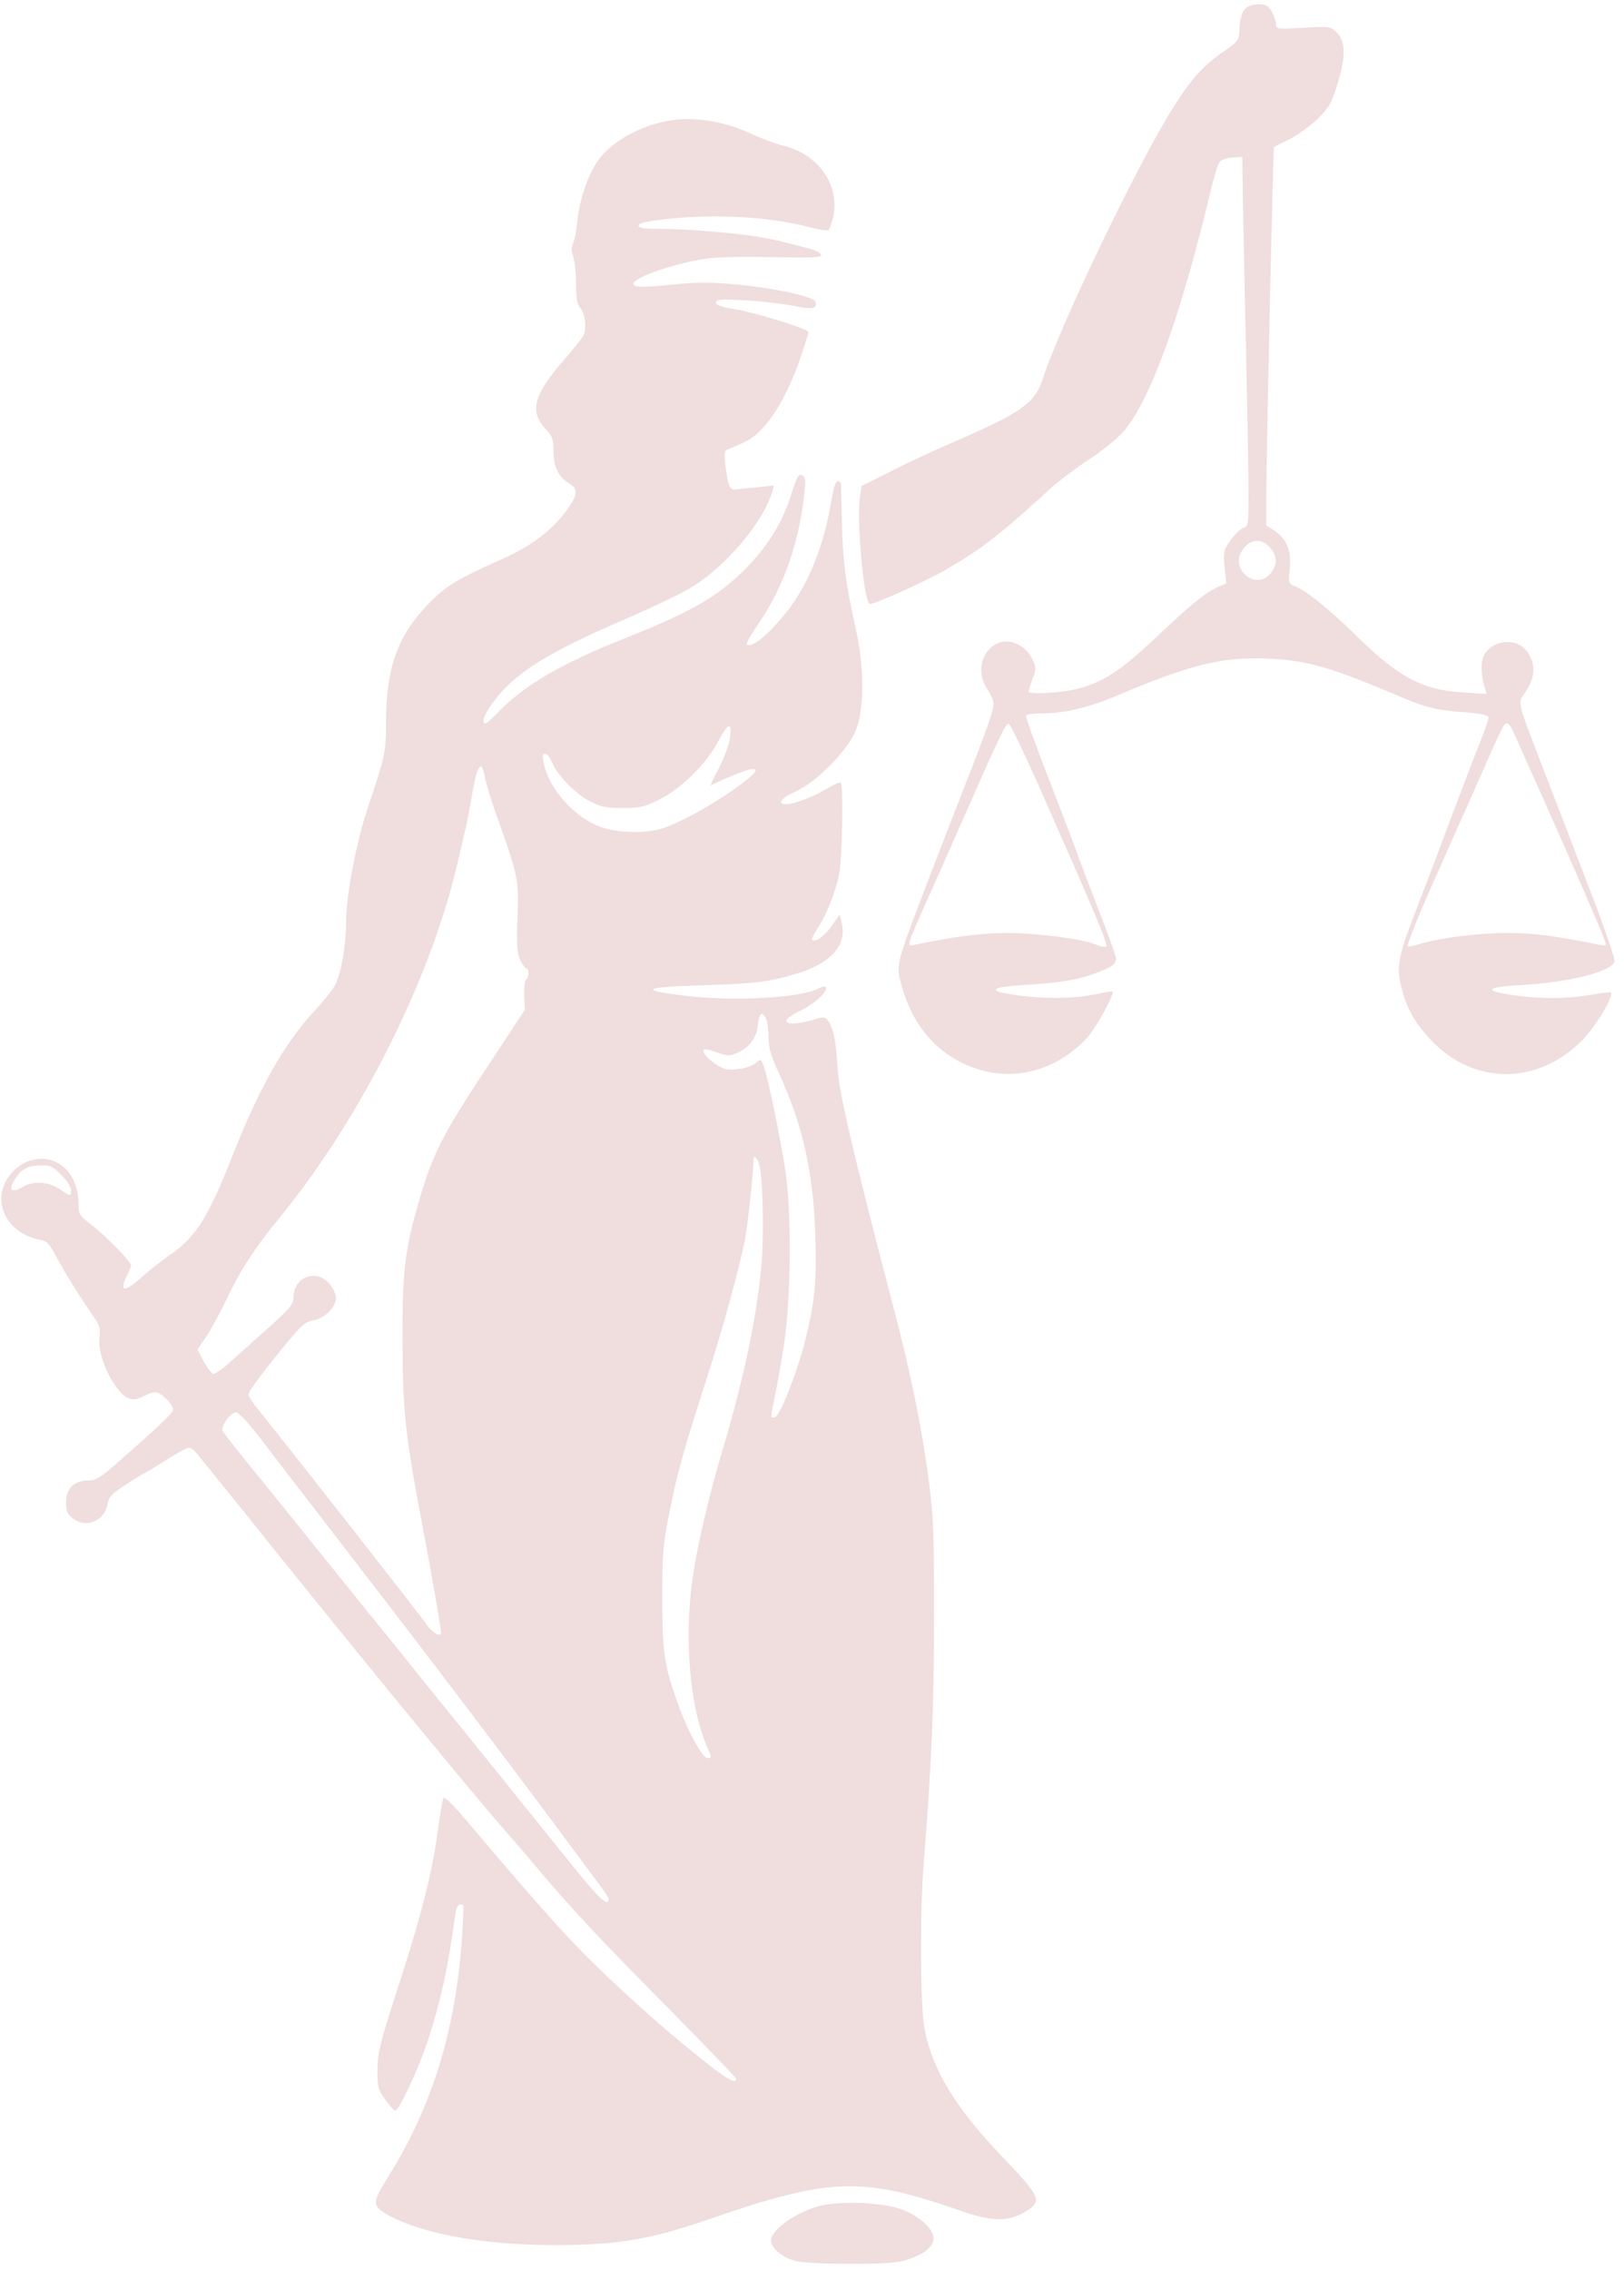 <?xml version="1.0" encoding="UTF-8"?> <svg xmlns="http://www.w3.org/2000/svg" width="151" height="211" viewBox="0 0 151 211" fill="none"> <path d="M115.74 0.869C115.485 1.15 115.299 1.784 115.252 2.558C115.206 3.777 115.182 3.801 113.881 4.715C111.951 6.029 110.905 7.154 109.255 9.734C106.07 14.636 98.608 30.115 96.935 35.275C96.214 37.456 94.936 38.371 88.915 40.974C87.102 41.748 84.382 43.014 82.871 43.788L80.105 45.172L79.942 46.368C79.663 48.479 80.291 55.585 80.826 56.125C80.989 56.312 86.126 54.014 88.009 52.912C91.379 50.942 93.006 49.675 97.609 45.454C98.376 44.75 100.003 43.53 101.212 42.733C102.444 41.936 103.885 40.763 104.443 40.13C106.93 37.292 109.813 29.341 112.602 17.591C112.881 16.395 113.23 15.269 113.392 15.058C113.532 14.871 114.067 14.683 114.578 14.636L115.508 14.589L115.554 18.224C115.601 20.218 115.717 26.597 115.856 32.414C115.973 38.206 116.089 44.304 116.089 45.946C116.089 48.737 116.066 48.925 115.601 49.065C115.345 49.159 114.81 49.652 114.438 50.191C113.764 51.129 113.741 51.27 113.857 52.701L114.02 54.225L113.253 54.553C112.091 55.069 110.673 56.219 107.465 59.267C104.234 62.34 102.444 63.489 100.05 64.052C98.492 64.427 95.633 64.568 95.633 64.263C95.633 64.169 95.796 63.653 96.005 63.09C96.354 62.176 96.354 62.058 95.959 61.214C95.68 60.651 95.215 60.159 94.657 59.901C92.263 58.705 90.217 61.683 91.798 64.052C92.123 64.521 92.379 65.154 92.379 65.436C92.379 66.046 91.774 67.781 89.589 73.339C88.706 75.591 87.335 79.132 86.544 81.196C83.127 90.132 83.267 89.616 83.917 91.891C85.033 95.69 87.497 98.294 90.938 99.373C94.517 100.498 98.283 99.419 101.026 96.511C101.816 95.69 103.653 92.383 103.443 92.172C103.397 92.126 102.909 92.196 102.351 92.313C100.282 92.782 97.725 92.876 95.168 92.571C91.681 92.172 91.728 91.75 95.308 91.539C98.516 91.352 100.189 91.07 101.909 90.437C103.397 89.874 103.769 89.616 103.769 89.076C103.769 88.865 103.025 86.802 102.118 84.48C101.212 82.158 100.398 80 100.282 79.672C100.189 79.344 99.352 77.139 98.422 74.747C96.447 69.681 95.401 66.819 95.401 66.515C95.401 66.397 96.075 66.303 96.935 66.303C98.957 66.303 101.328 65.741 104.001 64.591C110.696 61.754 113.695 61.026 117.925 61.214C121.575 61.378 123.76 62.011 130.385 64.826C132.523 65.741 133.662 66.022 136.266 66.21C137.823 66.327 138.404 66.468 138.404 66.679C138.404 66.866 137.986 68.086 137.451 69.399C136.917 70.736 135.731 73.879 134.778 76.388C133.848 78.898 132.384 82.744 131.547 84.902C129.943 89.1 129.804 89.897 130.361 91.985C130.826 93.814 131.617 95.127 133.081 96.699C137.079 100.873 142.96 100.873 147.121 96.675C148.353 95.432 150.097 92.548 149.771 92.243C149.725 92.196 148.841 92.29 147.819 92.477C145.541 92.853 143.332 92.853 140.752 92.501C137.8 92.079 138.102 91.727 141.589 91.539C145.959 91.281 149.771 90.32 150.12 89.381C150.19 89.194 149.26 86.426 148.028 83.237C146.796 80.047 144.913 75.122 143.821 72.308C140.868 64.615 141.078 65.483 141.891 64.24C142.705 62.973 142.798 61.847 142.124 60.745C141.264 59.291 139.009 59.314 138.056 60.769C137.661 61.378 137.661 62.668 138.056 63.935L138.242 64.498L136.057 64.357C132.291 64.146 130.083 62.973 126.201 59.174C123.69 56.711 121.645 55.046 120.505 54.53C119.785 54.225 119.785 54.225 119.924 52.818C120.087 51.153 119.622 50.05 118.46 49.3L117.739 48.831V46.134C117.739 42.311 118.367 13.745 118.46 13.651C118.506 13.628 119.157 13.299 119.924 12.924C120.668 12.549 121.83 11.704 122.505 11.048C123.551 10.039 123.806 9.594 124.318 7.928C125.131 5.372 125.131 3.871 124.318 3.05C123.713 2.44 123.69 2.44 121.18 2.581C118.716 2.722 118.646 2.722 118.646 2.253C118.646 1.971 118.46 1.455 118.251 1.08C117.925 0.517 117.693 0.4 116.995 0.4C116.461 0.4 116.019 0.564 115.74 0.869ZM118.181 51.012C118.785 51.763 118.762 52.489 118.158 53.264C116.809 54.976 114.276 52.888 115.531 51.106C116.275 50.027 117.391 49.98 118.181 51.012ZM97.097 74.184C101.956 85.183 103.025 87.763 102.862 87.951C102.769 88.045 102.328 87.974 101.886 87.787C100.584 87.247 96.377 86.708 93.518 86.708C91.24 86.731 88.59 87.06 85.08 87.81C84.266 87.974 84.266 88.045 86.01 84.081C86.73 82.51 88.357 78.828 89.636 75.919C93.146 67.969 93.518 67.195 93.82 67.288C93.959 67.335 95.447 70.431 97.097 74.184ZM140.706 67.992C140.892 68.414 142.077 71.088 143.356 73.926C146.238 80.375 149.004 86.731 149.213 87.411C149.376 87.904 149.33 87.927 148.725 87.81C144.192 86.919 142.635 86.731 140.264 86.708C137.498 86.708 133.965 87.153 132.082 87.716C131.477 87.904 130.943 88.021 130.873 87.951C130.78 87.857 132.128 84.503 133.523 81.431C133.918 80.516 135.359 77.303 136.707 74.278C139.892 67.077 139.799 67.242 140.125 67.242C140.264 67.242 140.543 67.593 140.706 67.992Z" fill="#F0DDDD"></path> <path d="M62.369 11.188C59.51 11.634 56.627 13.276 55.465 15.129C54.559 16.536 53.885 18.647 53.675 20.57C53.606 21.414 53.42 22.329 53.28 22.61C53.117 22.962 53.117 23.337 53.303 23.877C53.443 24.275 53.559 25.424 53.559 26.386C53.559 27.676 53.652 28.262 53.931 28.567C54.419 29.107 54.582 30.655 54.21 31.264C54.047 31.546 53.187 32.601 52.304 33.61C49.654 36.682 49.235 38.183 50.653 39.778C51.374 40.552 51.467 40.833 51.467 41.889C51.467 43.343 51.909 44.328 52.862 44.891C53.745 45.407 53.745 45.899 52.862 47.189C51.537 49.112 49.538 50.684 46.864 51.88C42.378 53.873 41.355 54.507 39.635 56.336C36.915 59.244 35.893 62.176 35.893 67.218C35.893 69.892 35.776 70.408 34.266 74.864C33.127 78.218 32.173 83.213 32.173 85.84C32.173 87.927 31.709 90.484 31.151 91.563C30.965 91.961 30.081 93.04 29.198 94.002C26.409 97.027 24.061 101.202 21.597 107.464C19.412 113.022 18.25 114.899 15.995 116.493C15.088 117.127 13.833 118.112 13.182 118.698C11.578 120.175 11.02 120.082 11.834 118.51C12.02 118.159 12.182 117.736 12.182 117.619C12.182 117.267 9.951 114.969 8.556 113.89C7.394 112.975 7.301 112.858 7.301 111.92C7.301 109.856 6.278 108.238 4.697 107.816C2.303 107.159 -0.231 109.457 0.165 111.943C0.42 113.562 1.815 114.852 3.628 115.203C4.372 115.344 4.558 115.532 5.232 116.798C5.976 118.205 7.231 120.222 8.672 122.333C9.277 123.177 9.347 123.482 9.254 124.327C8.998 126.133 10.788 129.674 12.089 130.002C12.485 130.096 12.926 130.026 13.345 129.768C13.717 129.557 14.205 129.393 14.437 129.393C14.995 129.393 16.204 130.636 16.088 131.081C16.018 131.386 14.251 133.051 10.579 136.241C9.323 137.343 8.882 137.601 8.208 137.601C6.906 137.601 6.139 138.352 6.139 139.595C6.139 140.416 6.255 140.72 6.743 141.096C7.975 142.081 9.695 141.401 9.997 139.806C10.114 139.126 10.393 138.821 11.741 137.953C12.647 137.367 13.415 136.898 13.461 136.898C13.507 136.898 14.391 136.382 15.39 135.725C16.39 135.092 17.389 134.552 17.575 134.552C17.785 134.552 18.226 134.951 18.598 135.444C18.97 135.913 19.365 136.429 19.505 136.569C19.621 136.733 20.69 138.047 21.876 139.501C32.243 152.471 44.191 167.035 47.306 170.53C47.887 171.186 49.026 172.523 49.84 173.485C52.862 177.096 55.674 180.122 61.974 186.478C65.53 190.066 68.436 193.092 68.436 193.209C68.436 193.725 67.623 193.279 65.391 191.497C62.299 189.034 60.184 187.181 56.72 183.945C53.164 180.591 50.909 178.105 43.238 169.052C42.239 167.856 41.332 166.965 41.239 167.082C41.169 167.176 40.914 168.583 40.704 170.201C40.193 174.071 39.1 178.293 36.915 185C35.358 189.808 35.126 190.723 35.102 192.294C35.079 193.912 35.149 194.17 35.776 195.085C36.172 195.624 36.59 196.117 36.73 196.164C37.055 196.281 38.984 192.153 39.844 189.456C41.03 185.751 41.634 183.007 42.308 178.105C42.401 177.401 42.564 177.003 42.773 177.003C42.959 177.003 43.099 177.073 43.099 177.167C42.82 187.134 40.635 195.015 36.172 202.191C34.591 204.724 34.568 204.959 35.939 205.78C38.984 207.562 44.889 208.664 51.537 208.664C57.464 208.664 60.486 208.148 66.228 206.155C77.2 202.379 80.198 202.285 89.334 205.475C92.379 206.554 94.029 206.507 95.68 205.334C96.865 204.513 96.609 204.021 93.239 200.503C88.845 195.906 86.707 192.411 85.963 188.565C85.568 186.478 85.521 177.894 85.87 173.438C86.637 163.658 86.846 158.428 86.846 150.266C86.846 142.62 86.8 140.978 86.358 137.625C85.754 132.887 84.638 127.423 83.081 121.536C79.268 106.948 78.013 101.601 77.874 99.255C77.757 96.84 77.478 95.526 76.99 94.846C76.711 94.494 76.595 94.471 75.549 94.799C74.154 95.221 73.085 95.245 73.108 94.846C73.108 94.705 73.759 94.236 74.55 93.861C75.874 93.204 77.06 92.055 76.758 91.727C76.665 91.656 76.386 91.703 76.107 91.868C74.526 92.735 68.366 93.087 63.903 92.571C59.231 92.032 59.673 91.727 65.484 91.563C70.249 91.422 71.551 91.258 74.247 90.437C77.223 89.499 78.687 87.88 78.292 85.957L78.083 84.996L77.316 86.075C76.642 87.036 75.782 87.646 75.503 87.341C75.433 87.294 75.689 86.778 76.061 86.215C76.874 84.972 77.618 83.073 78.013 81.314C78.315 79.977 78.431 73.034 78.176 72.753C78.083 72.683 77.502 72.917 76.897 73.293C75.689 74.043 73.829 74.747 73.085 74.747C72.202 74.747 72.643 74.16 73.945 73.574C75.898 72.73 78.873 69.704 79.594 67.828C80.361 65.905 80.361 62.058 79.617 58.681C78.618 54.131 78.408 52.56 78.292 48.948C78.246 46.955 78.199 45.172 78.199 45.008C78.199 44.867 78.06 44.727 77.897 44.727C77.688 44.727 77.502 45.36 77.293 46.532C76.642 50.684 75.131 54.389 73.108 56.922C71.411 59.033 69.854 60.3 69.436 59.877C69.366 59.807 69.854 58.939 70.528 57.954C72.736 54.741 74.154 50.848 74.712 46.509C74.921 44.82 74.921 44.375 74.666 44.234C74.247 43.976 74.154 44.14 73.573 45.946C72.853 48.291 71.551 50.472 69.854 52.302C67.111 55.257 64.601 56.735 58.255 59.267C52.141 61.683 48.701 63.7 46.237 66.28C45.749 66.796 45.237 67.242 45.144 67.242C44.726 67.242 45.005 66.421 45.795 65.342C47.794 62.574 50.863 60.651 58.371 57.438C60.416 56.547 62.927 55.374 63.95 54.788C67.227 52.935 70.923 48.667 71.807 45.688L71.969 45.125L70.389 45.289C69.505 45.36 68.576 45.477 68.343 45.501C67.832 45.547 67.669 45.078 67.436 43.132C67.32 42.076 67.367 41.865 67.692 41.748C67.901 41.678 68.622 41.373 69.273 41.068C71.179 40.177 73.108 37.175 74.503 33.023C74.875 31.921 75.177 30.959 75.177 30.866C75.177 30.584 70.365 29.083 68.39 28.755C67.088 28.544 66.576 28.356 66.576 28.122C66.576 27.817 66.995 27.793 69.343 27.911C70.854 28.004 72.853 28.239 73.782 28.427C75.503 28.802 76.061 28.684 75.805 28.028C75.642 27.559 71.83 26.738 68.39 26.433C66.251 26.222 64.763 26.222 62.95 26.41C59.673 26.738 58.906 26.738 58.906 26.363C58.906 25.823 62.299 24.604 65.321 24.088C66.414 23.9 68.552 23.83 71.644 23.9C75.34 23.97 76.339 23.947 76.339 23.712C76.339 23.548 75.944 23.29 75.479 23.173C72.783 22.446 71.876 22.235 70.412 22C68.064 21.625 63.764 21.273 61.416 21.273C59.882 21.273 59.37 21.203 59.37 20.968C59.37 20.734 60.068 20.57 61.765 20.382C66.414 19.843 71.458 20.124 75.363 21.133C76.153 21.344 76.921 21.461 77.037 21.391C77.13 21.32 77.339 20.757 77.478 20.148C78.106 17.169 76.084 14.308 72.783 13.534C72.109 13.37 70.854 12.9 69.947 12.478C67.413 11.282 64.717 10.837 62.369 11.188ZM67.878 68.555C67.808 69.141 67.344 70.408 66.855 71.369C66.344 72.308 66.019 73.058 66.088 73.011C66.762 72.612 69.11 71.651 69.622 71.534C70.807 71.299 70.365 71.862 68.111 73.457C65.763 75.098 62.857 76.646 61.346 77.069C59.766 77.491 57.232 77.397 55.721 76.811C53.42 75.943 51.072 73.339 50.584 71.041C50.398 70.244 50.421 70.056 50.677 70.056C50.863 70.056 51.142 70.408 51.328 70.853C51.816 72.049 53.489 73.762 54.838 74.465C55.814 74.981 56.302 75.098 57.859 75.098C59.51 75.098 59.905 75.005 61.276 74.325C63.299 73.339 65.74 70.924 66.762 68.93C67.692 67.171 68.087 67.031 67.878 68.555ZM45.075 72.19C45.167 72.73 45.656 74.348 46.167 75.779C48.189 81.407 48.259 81.783 48.12 85.277C48.027 87.857 48.073 88.584 48.375 89.217C48.561 89.639 48.817 89.991 48.933 89.991C49.212 89.991 49.189 90.859 48.91 91.047C48.794 91.117 48.724 91.797 48.747 92.524L48.794 93.861L45.4 99.021C41.053 105.588 40.239 107.229 38.891 111.85C37.636 116.259 37.404 118.159 37.427 124.702C37.45 131.245 37.682 133.356 39.263 141.706C40.03 145.693 41.007 151.345 41.007 151.72C41.007 152.213 40.286 151.814 39.705 151.04C38.38 149.211 26.478 134.06 23.991 130.987C23.503 130.378 23.108 129.791 23.108 129.651C23.108 129.322 23.945 128.15 26.316 125.241C28.036 123.131 28.361 122.849 29.175 122.708C30.198 122.521 31.244 121.465 31.244 120.598C31.244 120.293 30.965 119.73 30.639 119.331C29.43 117.877 27.292 118.674 27.292 120.574C27.292 121.207 26.99 121.583 25.037 123.342C23.782 124.467 22.155 125.922 21.411 126.578C20.69 127.258 19.946 127.751 19.784 127.681C19.644 127.61 19.249 127.094 18.924 126.508L18.366 125.429L19.203 124.186C19.644 123.506 20.504 121.934 21.085 120.715C22.341 118.065 23.689 115.977 25.967 113.21C33.615 103.876 40.147 90.789 42.611 79.906C42.889 78.687 43.215 77.303 43.331 76.857C43.424 76.412 43.703 74.958 43.935 73.621C44.377 71.041 44.796 70.525 45.075 72.19ZM71.225 94.658C71.342 94.916 71.458 95.69 71.458 96.394C71.458 97.402 71.667 98.129 72.481 99.865C74.642 104.579 75.642 109.059 75.805 114.805C75.944 118.886 75.782 120.762 75.014 123.998C74.294 127.141 72.504 131.738 72.016 131.738C71.621 131.738 71.621 131.879 72.039 129.815C72.248 128.877 72.62 126.672 72.899 124.936C73.55 120.691 73.62 112.741 73.015 108.754C72.55 105.705 71.388 100.053 70.993 99.044C70.761 98.434 70.714 98.411 70.342 98.739C69.784 99.255 68.227 99.56 67.367 99.326C66.669 99.138 65.414 98.106 65.414 97.707C65.414 97.426 65.6 97.449 66.762 97.848C67.599 98.153 67.855 98.153 68.506 97.871C69.668 97.379 70.342 96.488 70.458 95.292C70.598 94.142 70.83 93.931 71.225 94.658ZM70.621 108.332C70.97 109.997 71.04 115.086 70.784 117.783C70.319 122.638 69.133 128.196 67.274 134.458C65.856 139.196 64.74 144.004 64.345 147.1C63.624 152.541 64.182 158.639 65.67 162.18C66.204 163.4 66.204 163.4 65.763 163.4C65.321 163.4 63.834 160.679 63.043 158.381C61.741 154.746 61.579 153.573 61.579 148.507C61.579 144.309 61.648 143.488 62.23 140.65C62.973 136.898 63.554 134.81 65.53 128.689C67.111 123.834 68.645 118.229 69.25 115.321C69.505 113.984 70.04 109.176 70.063 107.745C70.063 107.253 70.482 107.675 70.621 108.332ZM5.697 109.199C6.208 109.692 6.604 110.325 6.604 110.607C6.604 111.216 6.58 111.216 5.534 110.513C4.558 109.833 3.117 109.739 2.187 110.278C0.978 110.982 0.699 110.583 1.513 109.41C2.094 108.59 2.675 108.308 3.907 108.308C4.651 108.285 4.953 108.449 5.697 109.199ZM24.014 133.427C24.921 134.623 27.338 137.765 29.384 140.416C38.519 152.236 45.237 161.054 52.467 170.764C54.094 172.969 55.698 175.103 56 175.525C56.325 175.947 56.581 176.393 56.581 176.51C56.581 177.284 55.651 176.416 53.187 173.344C51.653 171.444 49.421 168.677 48.213 167.176C47.004 165.651 44.912 163.071 43.564 161.406C42.215 159.764 40.123 157.161 38.914 155.66C37.706 154.136 35.404 151.298 33.801 149.328C32.197 147.334 30.198 144.848 29.337 143.793C27.873 141.964 26.595 140.369 22.573 135.42C21.666 134.294 20.83 133.215 20.713 133.028C20.481 132.582 21.411 131.269 21.969 131.269C22.201 131.269 23.061 132.207 24.014 133.427Z" fill="#F0DDDD"></path> <path d="M76.107 205.053C73.922 205.662 71.69 207.257 71.69 208.242C71.69 208.899 72.667 209.767 73.806 210.095C74.457 210.283 76.34 210.4 79.013 210.4C82.453 210.4 83.429 210.33 84.475 209.978C86.01 209.462 86.8 208.782 86.8 208.008C86.8 207.117 85.289 205.827 83.662 205.287C81.802 204.677 77.874 204.537 76.107 205.053Z" fill="#F0DDDD"></path> </svg> 